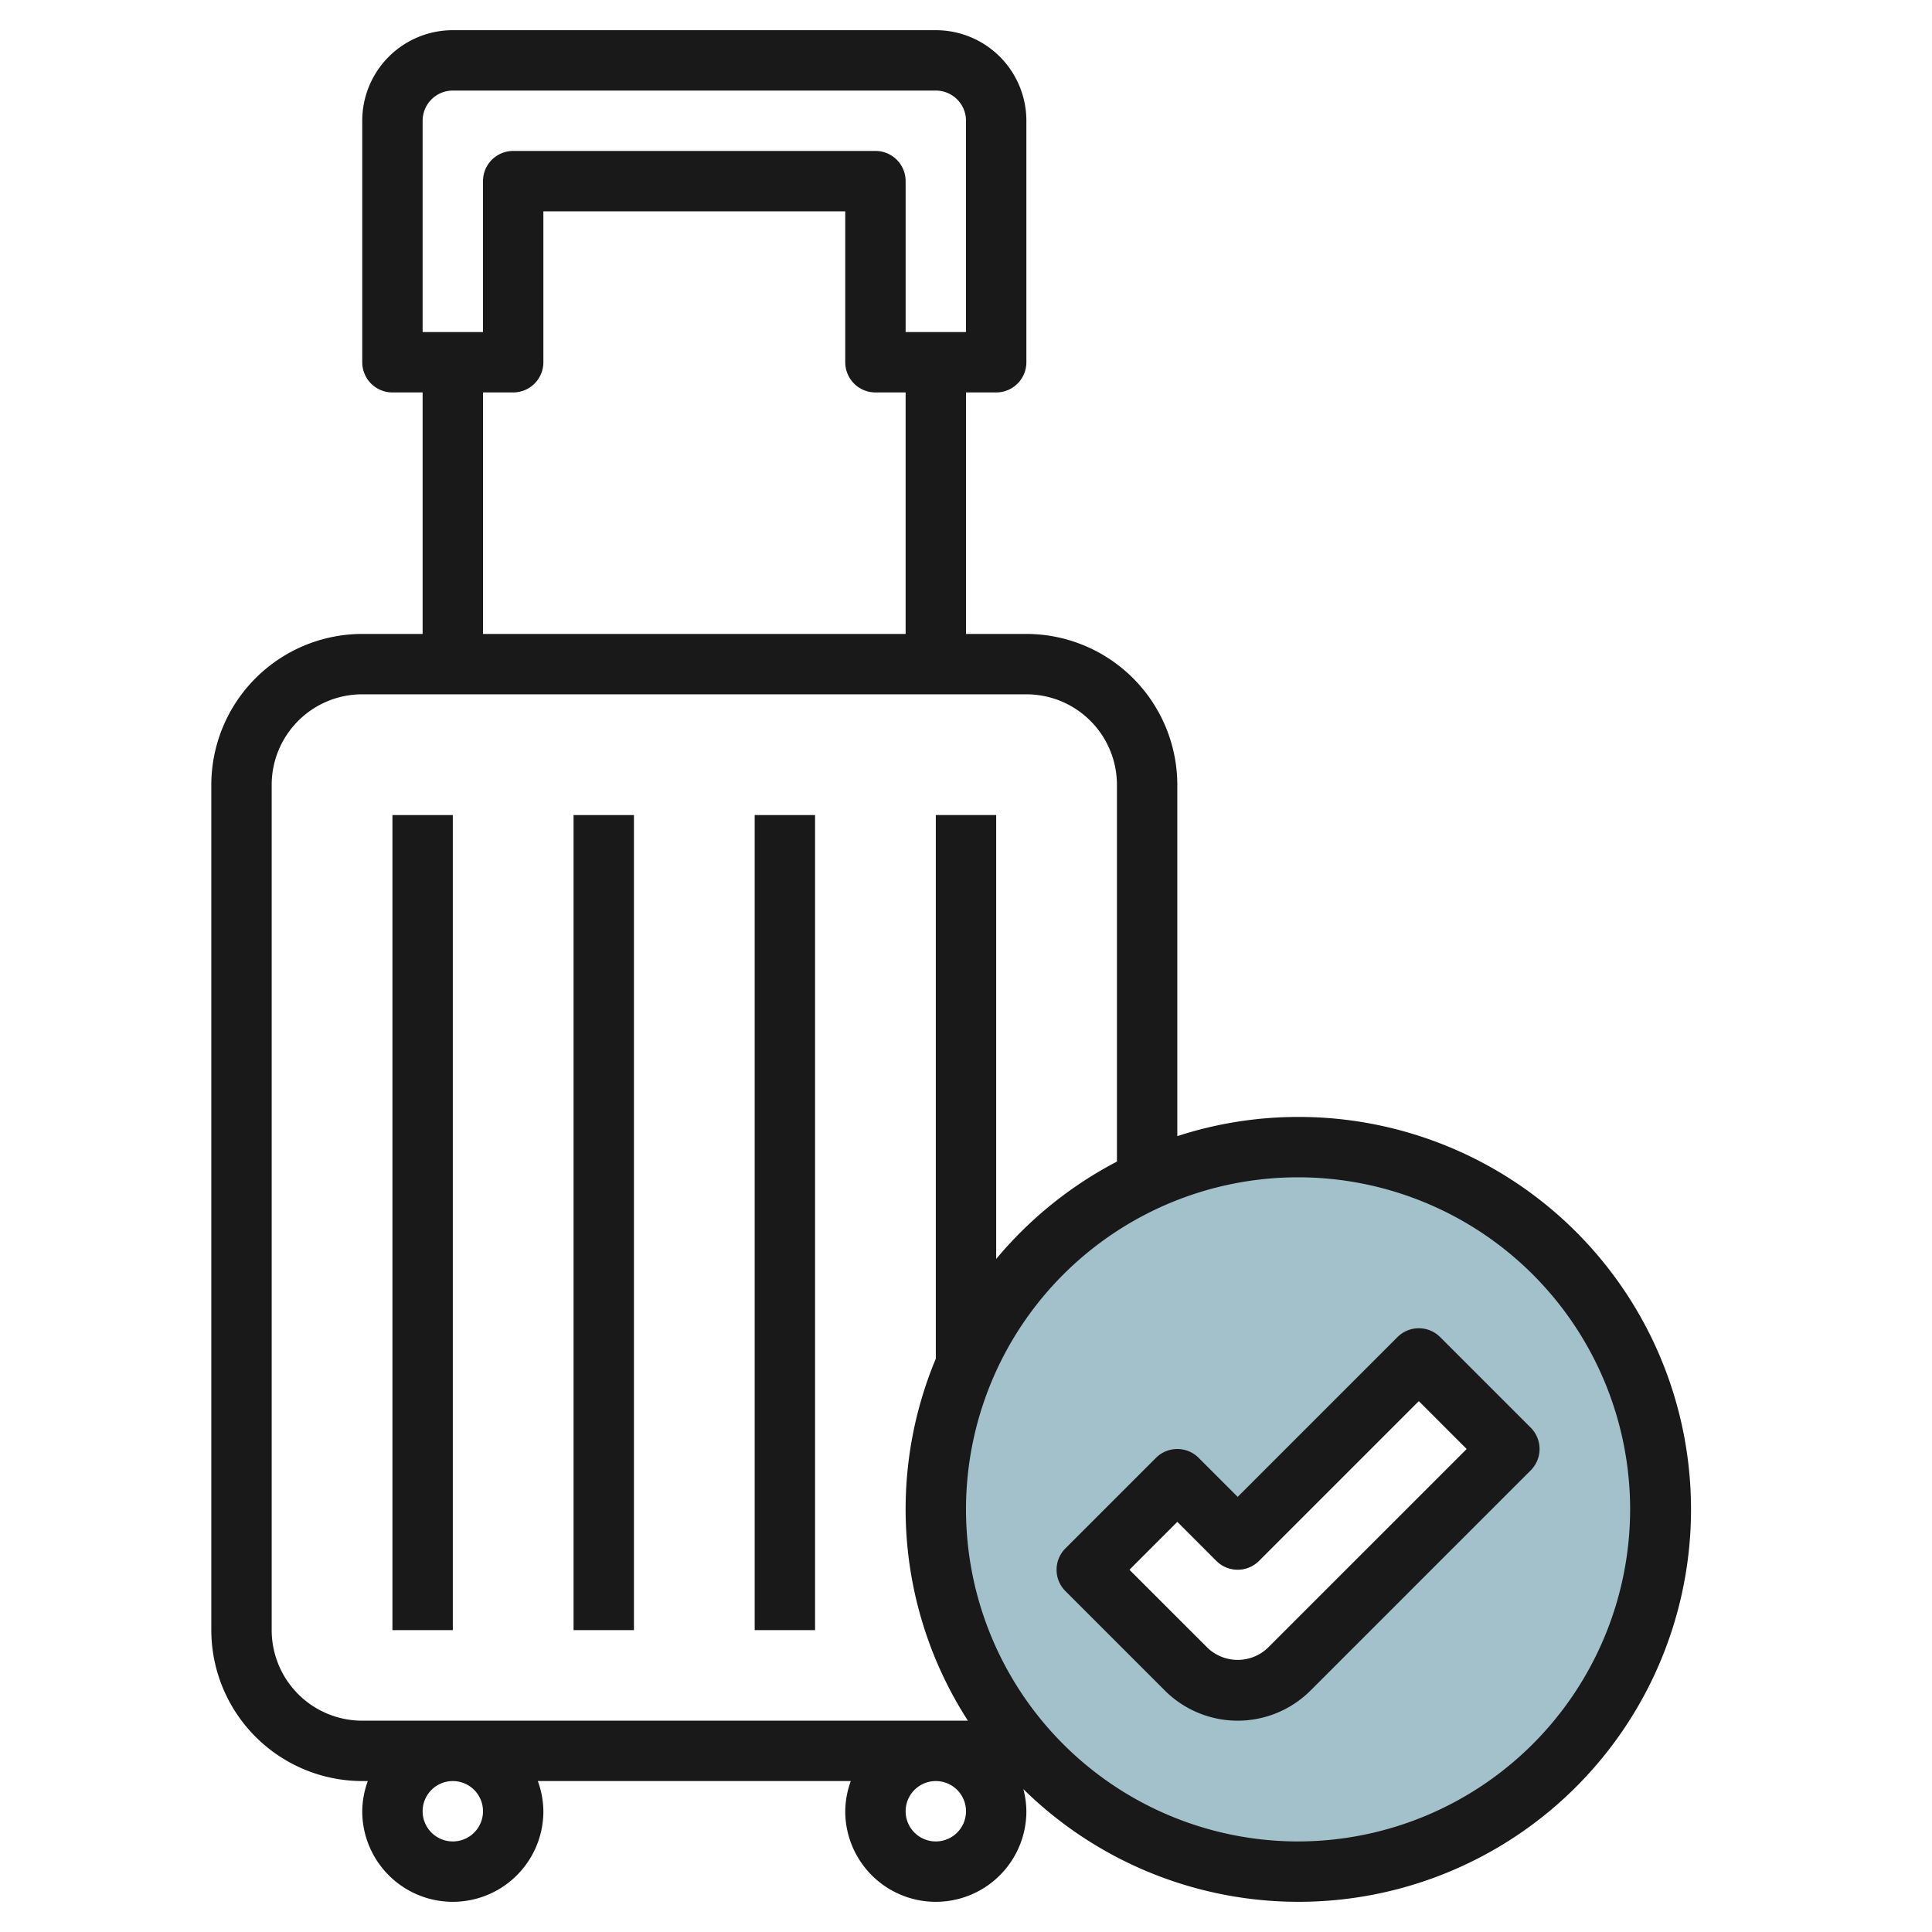 <svg id="Layer_3" height="512" viewBox="0 0 64 64" width="512" xmlns="http://www.w3.org/2000/svg" data-name="Layer 3"><path d="m43 38a12 12 0 1 0 12 12 12 12 0 0 0 -12-12zm-.293 17.293a2.414 2.414 0 0 1 -3.414 0l-3.293-3.293 3-3 2 2 6-6 3 3z" fill="#a3c1ca"/><g fill="#191919"><path d="m13 27h2v27h-2z"/><path d="m19 27h2v27h-2z"/><path d="m25 27h2v27h-2z"/><path d="m43 37a12.94 12.94 0 0 0 -4 .636v-11.636a5.006 5.006 0 0 0 -5-5h-2v-8h1a1 1 0 0 0 1-1v-8a3 3 0 0 0 -3-3h-16a3 3 0 0 0 -3 3v8a1 1 0 0 0 1 1h1v8h-2a5.006 5.006 0 0 0 -5 5v28a5.006 5.006 0 0 0 5 5h.184a2.966 2.966 0 0 0 -.184 1 3 3 0 0 0 6 0 2.966 2.966 0 0 0 -.184-1h10.368a2.966 2.966 0 0 0 -.184 1 3 3 0 0 0 6 0 2.96 2.96 0 0 0 -.1-.733 13 13 0 1 0 9.1-22.267zm-29-33a1 1 0 0 1 1-1h16a1 1 0 0 1 1 1v7h-2v-5a1 1 0 0 0 -1-1h-12a1 1 0 0 0 -1 1v5h-2zm2 9h1a1 1 0 0 0 1-1v-5h10v5a1 1 0 0 0 1 1h1v8h-14zm-7 41v-28a3 3 0 0 1 3-3h22a3 3 0 0 1 3 3v12.479a13.074 13.074 0 0 0 -4 3.226v-14.705h-2v18.008a12.929 12.929 0 0 0 1.063 11.992h-20.063a3 3 0 0 1 -3-3zm7 6a1 1 0 1 1 -1-1 1 1 0 0 1 1 1zm15 1a1 1 0 1 1 1-1 1 1 0 0 1 -1 1zm12 0a11 11 0 1 1 11-11 11.013 11.013 0 0 1 -11 11z"/><path d="m50.707 47.293-3-3a1 1 0 0 0 -1.414 0l-5.293 5.293-1.293-1.293a1 1 0 0 0 -1.414 0l-3 3a1 1 0 0 0 0 1.414l3.293 3.293a3.414 3.414 0 0 0 4.828 0l7.293-7.293a1 1 0 0 0 0-1.414zm-8.707 7.292a1.447 1.447 0 0 1 -2 0l-2.586-2.585 1.586-1.586 1.293 1.293a1 1 0 0 0 1.414 0l5.293-5.293 1.586 1.586z"/></g></svg>